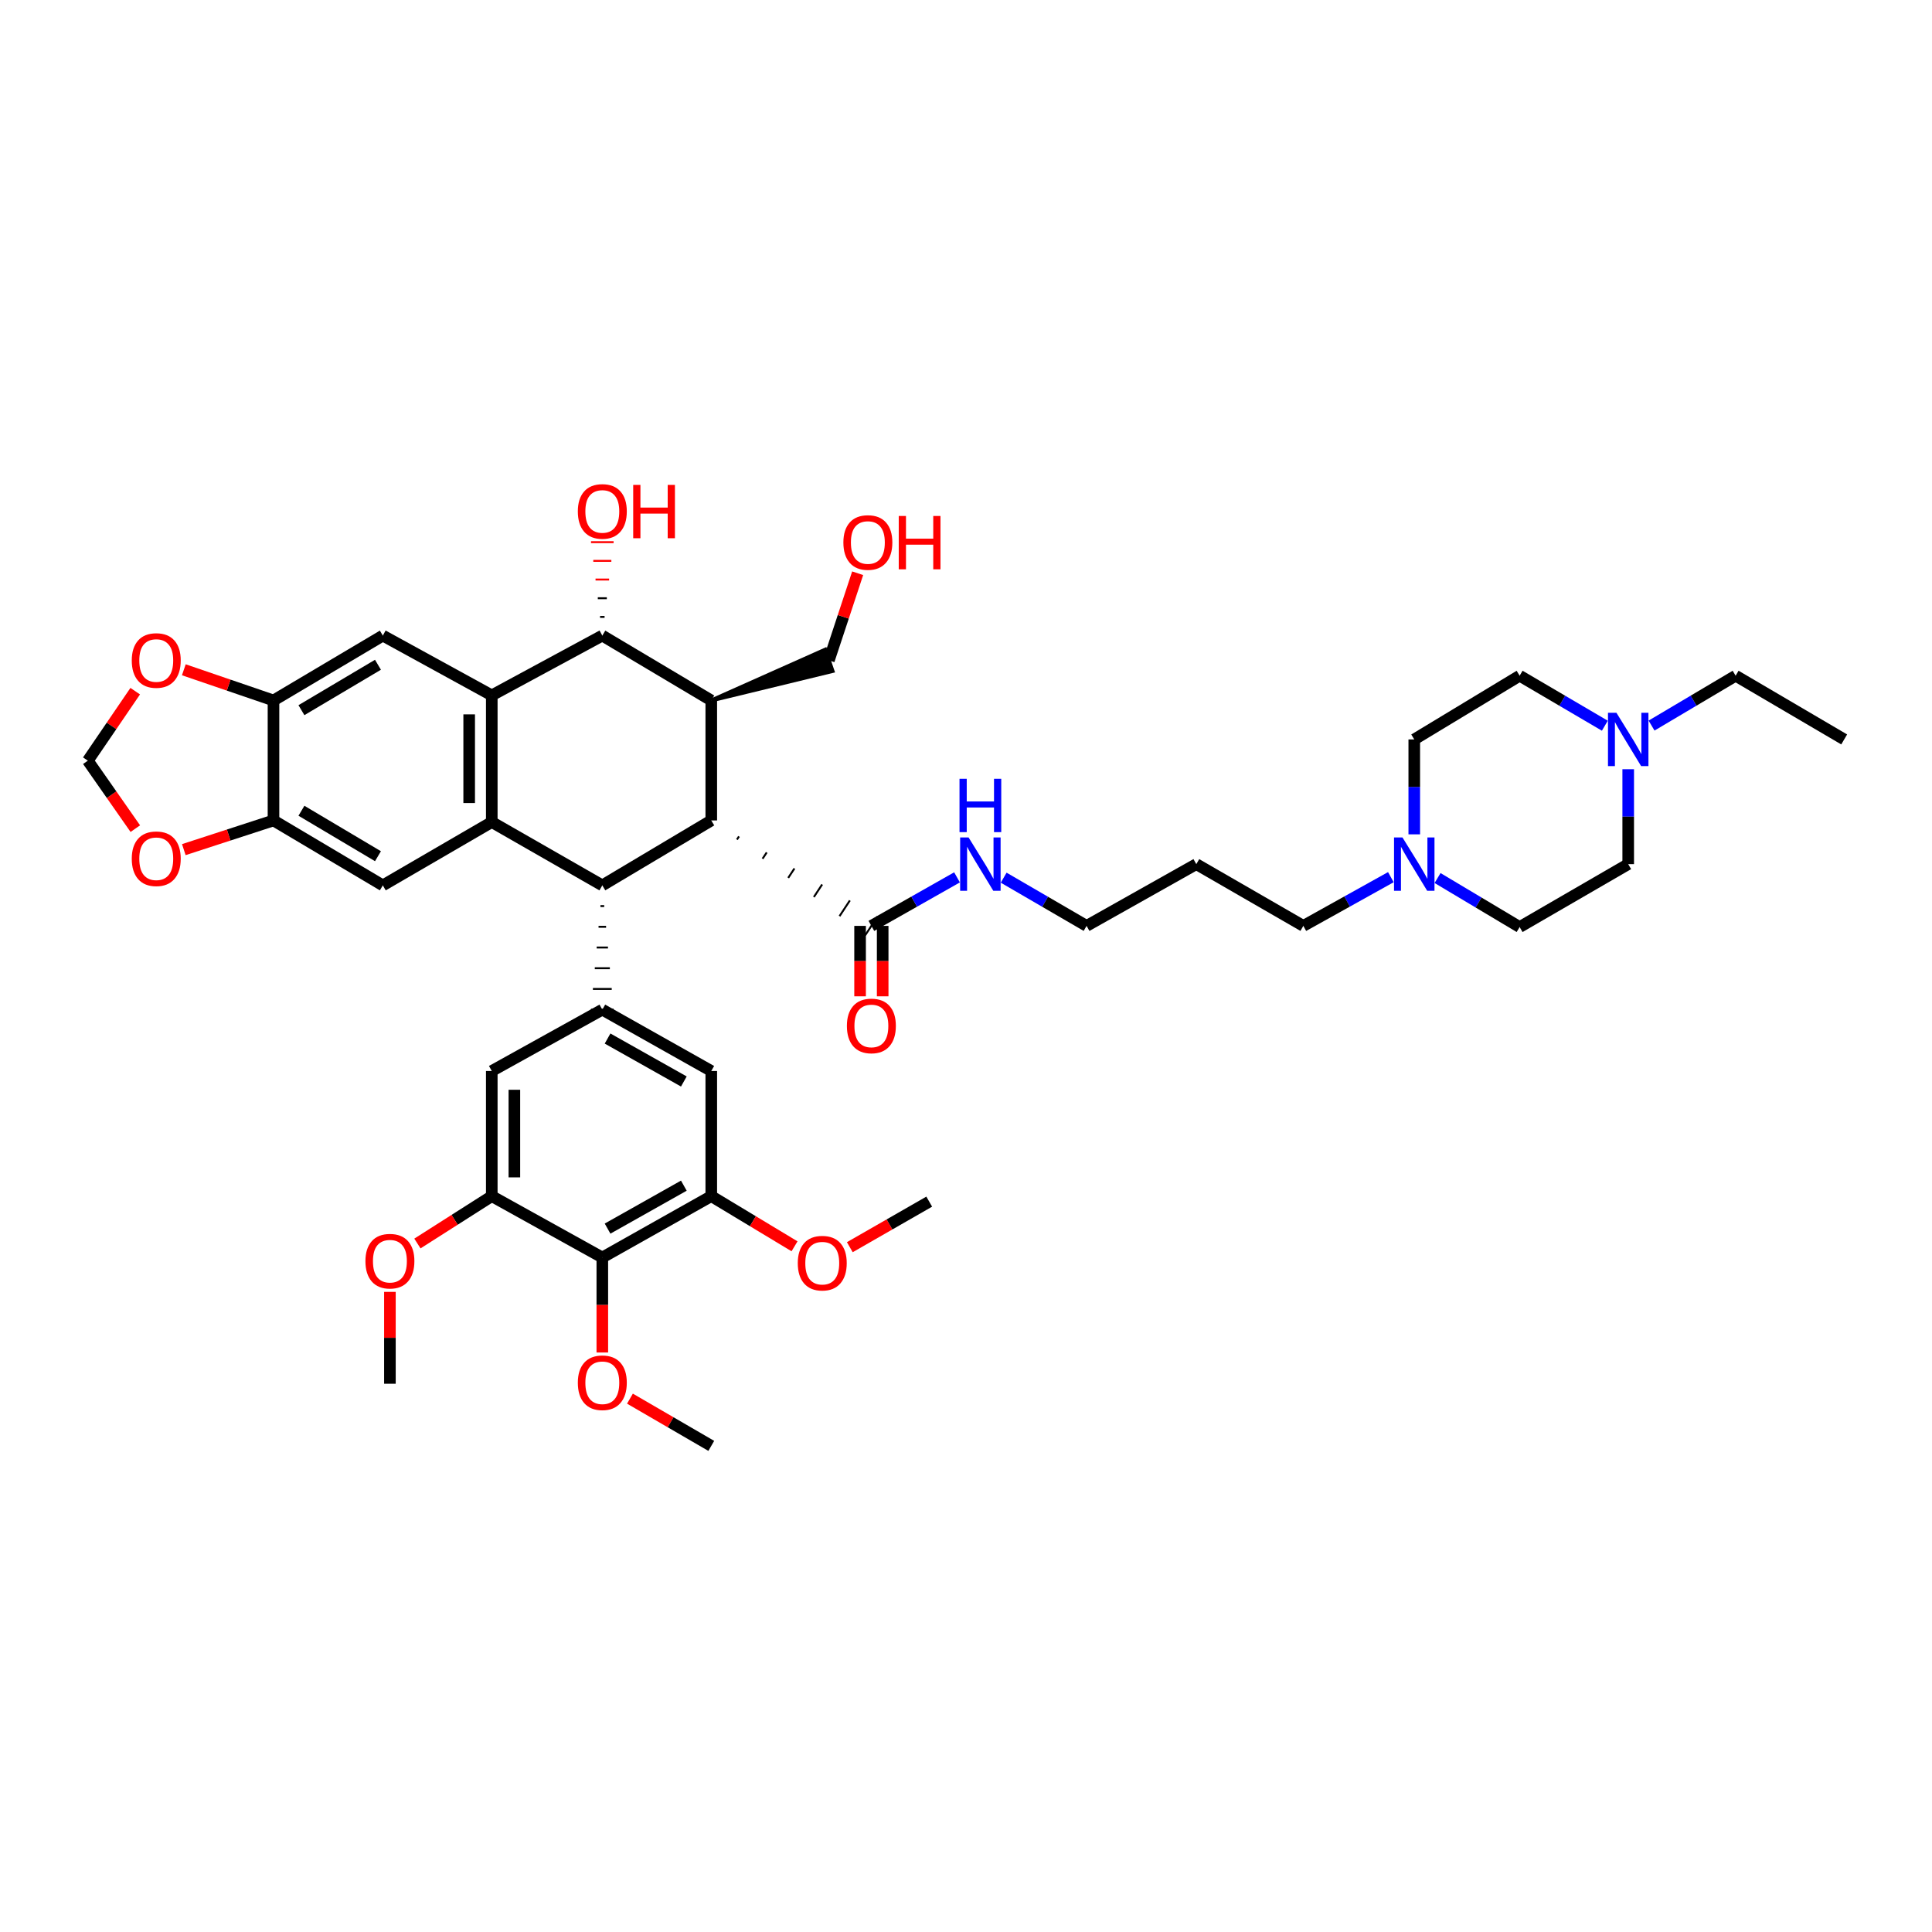 <?xml version='1.0' encoding='iso-8859-1'?>
<svg version='1.1' baseProfile='full'
              xmlns='http://www.w3.org/2000/svg'
                      xmlns:rdkit='http://www.rdkit.org/xml'
                      xmlns:xlink='http://www.w3.org/1999/xlink'
                  xml:space='preserve'
width='1000px' height='1000px' viewBox='0 0 1000 1000'>
<!-- END OF HEADER -->
<rect style='opacity:1.0;fill:#FFFFFF;stroke:none' width='1000' height='1000' x='0' y='0'> </rect>
<path class='bond-0' d='M 254.542,425.485 L 311.758,458.268' style='fill:none;fill-rule:evenodd;stroke:#000000;stroke-width:6px;stroke-linecap:butt;stroke-linejoin:miter;stroke-opacity:1' />
<path class='bond-1' d='M 254.542,425.485 L 254.542,359.919' style='fill:none;fill-rule:evenodd;stroke:#000000;stroke-width:6px;stroke-linecap:butt;stroke-linejoin:miter;stroke-opacity:1' />
<path class='bond-1' d='M 242.846,415.65 L 242.846,369.754' style='fill:none;fill-rule:evenodd;stroke:#000000;stroke-width:6px;stroke-linecap:butt;stroke-linejoin:miter;stroke-opacity:1' />
<path class='bond-6' d='M 254.542,425.485 L 198.152,458.268' style='fill:none;fill-rule:evenodd;stroke:#000000;stroke-width:6px;stroke-linecap:butt;stroke-linejoin:miter;stroke-opacity:1' />
<path class='bond-2' d='M 311.758,458.268 L 368.154,424.66' style='fill:none;fill-rule:evenodd;stroke:#000000;stroke-width:6px;stroke-linecap:butt;stroke-linejoin:miter;stroke-opacity:1' />
<path class='bond-5' d='M 310.783,468.988 L 312.733,468.988' style='fill:none;fill-rule:evenodd;stroke:#000000;stroke-width:1.0px;stroke-linecap:butt;stroke-linejoin:miter;stroke-opacity:1' />
<path class='bond-5' d='M 309.808,479.709 L 313.707,479.709' style='fill:none;fill-rule:evenodd;stroke:#000000;stroke-width:1.0px;stroke-linecap:butt;stroke-linejoin:miter;stroke-opacity:1' />
<path class='bond-5' d='M 308.834,490.43 L 314.682,490.43' style='fill:none;fill-rule:evenodd;stroke:#000000;stroke-width:1.0px;stroke-linecap:butt;stroke-linejoin:miter;stroke-opacity:1' />
<path class='bond-5' d='M 307.859,501.15 L 315.657,501.15' style='fill:none;fill-rule:evenodd;stroke:#000000;stroke-width:1.0px;stroke-linecap:butt;stroke-linejoin:miter;stroke-opacity:1' />
<path class='bond-5' d='M 306.884,511.871 L 316.631,511.871' style='fill:none;fill-rule:evenodd;stroke:#000000;stroke-width:1.0px;stroke-linecap:butt;stroke-linejoin:miter;stroke-opacity:1' />
<path class='bond-5' d='M 305.91,522.592 L 317.606,522.592' style='fill:none;fill-rule:evenodd;stroke:#000000;stroke-width:1.0px;stroke-linecap:butt;stroke-linejoin:miter;stroke-opacity:1' />
<path class='bond-4' d='M 254.542,359.919 L 311.758,328.982' style='fill:none;fill-rule:evenodd;stroke:#000000;stroke-width:6px;stroke-linecap:butt;stroke-linejoin:miter;stroke-opacity:1' />
<path class='bond-7' d='M 254.542,359.919 L 198.152,328.982' style='fill:none;fill-rule:evenodd;stroke:#000000;stroke-width:6px;stroke-linecap:butt;stroke-linejoin:miter;stroke-opacity:1' />
<path class='bond-9' d='M 381.43,434.57 L 382.502,432.942' style='fill:none;fill-rule:evenodd;stroke:#000000;stroke-width:1.0px;stroke-linecap:butt;stroke-linejoin:miter;stroke-opacity:1' />
<path class='bond-9' d='M 394.705,444.48 L 396.85,441.224' style='fill:none;fill-rule:evenodd;stroke:#000000;stroke-width:1.0px;stroke-linecap:butt;stroke-linejoin:miter;stroke-opacity:1' />
<path class='bond-9' d='M 407.981,454.39 L 411.198,449.506' style='fill:none;fill-rule:evenodd;stroke:#000000;stroke-width:1.0px;stroke-linecap:butt;stroke-linejoin:miter;stroke-opacity:1' />
<path class='bond-9' d='M 421.256,464.3 L 425.545,457.788' style='fill:none;fill-rule:evenodd;stroke:#000000;stroke-width:1.0px;stroke-linecap:butt;stroke-linejoin:miter;stroke-opacity:1' />
<path class='bond-9' d='M 434.532,474.211 L 439.893,466.07' style='fill:none;fill-rule:evenodd;stroke:#000000;stroke-width:1.0px;stroke-linecap:butt;stroke-linejoin:miter;stroke-opacity:1' />
<path class='bond-9' d='M 447.807,484.121 L 454.241,474.353' style='fill:none;fill-rule:evenodd;stroke:#000000;stroke-width:1.0px;stroke-linecap:butt;stroke-linejoin:miter;stroke-opacity:1' />
<path class='bond-42' d='M 368.154,424.66 L 368.154,362.558' style='fill:none;fill-rule:evenodd;stroke:#000000;stroke-width:6px;stroke-linecap:butt;stroke-linejoin:miter;stroke-opacity:1' />
<path class='bond-3' d='M 368.154,362.558 L 311.758,328.982' style='fill:none;fill-rule:evenodd;stroke:#000000;stroke-width:6px;stroke-linecap:butt;stroke-linejoin:miter;stroke-opacity:1' />
<path class='bond-28' d='M 368.154,362.558 L 430.923,347.325 L 427.147,336.255 Z' style='fill:#000000;fill-rule:evenodd;fill-opacity:1;stroke:#000000;stroke-width:2px;stroke-linecap:butt;stroke-linejoin:miter;stroke-opacity:1;' />
<path class='bond-23' d='M 312.927,319.311 L 310.588,319.311' style='fill:none;fill-rule:evenodd;stroke:#000000;stroke-width:1.0px;stroke-linecap:butt;stroke-linejoin:miter;stroke-opacity:1' />
<path class='bond-23' d='M 314.097,309.64 L 309.419,309.64' style='fill:none;fill-rule:evenodd;stroke:#000000;stroke-width:1.0px;stroke-linecap:butt;stroke-linejoin:miter;stroke-opacity:1' />
<path class='bond-23' d='M 315.267,299.969 L 308.249,299.969' style='fill:none;fill-rule:evenodd;stroke:#FF0000;stroke-width:1.0px;stroke-linecap:butt;stroke-linejoin:miter;stroke-opacity:1' />
<path class='bond-23' d='M 316.436,290.298 L 307.079,290.298' style='fill:none;fill-rule:evenodd;stroke:#FF0000;stroke-width:1.0px;stroke-linecap:butt;stroke-linejoin:miter;stroke-opacity:1' />
<path class='bond-23' d='M 317.606,280.627 L 305.91,280.627' style='fill:none;fill-rule:evenodd;stroke:#FF0000;stroke-width:1.0px;stroke-linecap:butt;stroke-linejoin:miter;stroke-opacity:1' />
<path class='bond-14' d='M 311.758,522.592 L 254.542,554.348' style='fill:none;fill-rule:evenodd;stroke:#000000;stroke-width:6px;stroke-linecap:butt;stroke-linejoin:miter;stroke-opacity:1' />
<path class='bond-15' d='M 311.758,522.592 L 368.154,554.348' style='fill:none;fill-rule:evenodd;stroke:#000000;stroke-width:6px;stroke-linecap:butt;stroke-linejoin:miter;stroke-opacity:1' />
<path class='bond-15' d='M 314.478,537.547 L 353.956,559.776' style='fill:none;fill-rule:evenodd;stroke:#000000;stroke-width:6px;stroke-linecap:butt;stroke-linejoin:miter;stroke-opacity:1' />
<path class='bond-12' d='M 198.152,458.268 L 141.561,424.66' style='fill:none;fill-rule:evenodd;stroke:#000000;stroke-width:6px;stroke-linecap:butt;stroke-linejoin:miter;stroke-opacity:1' />
<path class='bond-12' d='M 195.636,443.17 L 156.022,419.644' style='fill:none;fill-rule:evenodd;stroke:#000000;stroke-width:6px;stroke-linecap:butt;stroke-linejoin:miter;stroke-opacity:1' />
<path class='bond-41' d='M 198.152,328.982 L 141.561,362.558' style='fill:none;fill-rule:evenodd;stroke:#000000;stroke-width:6px;stroke-linecap:butt;stroke-linejoin:miter;stroke-opacity:1' />
<path class='bond-41' d='M 195.632,344.078 L 156.018,367.581' style='fill:none;fill-rule:evenodd;stroke:#000000;stroke-width:6px;stroke-linecap:butt;stroke-linejoin:miter;stroke-opacity:1' />
<path class='bond-8' d='M 311.758,650.883 L 368.154,619.12' style='fill:none;fill-rule:evenodd;stroke:#000000;stroke-width:6px;stroke-linecap:butt;stroke-linejoin:miter;stroke-opacity:1' />
<path class='bond-8' d='M 314.478,635.927 L 353.955,613.693' style='fill:none;fill-rule:evenodd;stroke:#000000;stroke-width:6px;stroke-linecap:butt;stroke-linejoin:miter;stroke-opacity:1' />
<path class='bond-29' d='M 311.758,650.883 L 311.758,675.468' style='fill:none;fill-rule:evenodd;stroke:#000000;stroke-width:6px;stroke-linecap:butt;stroke-linejoin:miter;stroke-opacity:1' />
<path class='bond-29' d='M 311.758,675.468 L 311.758,700.053' style='fill:none;fill-rule:evenodd;stroke:#FF0000;stroke-width:6px;stroke-linecap:butt;stroke-linejoin:miter;stroke-opacity:1' />
<path class='bond-44' d='M 311.758,650.883 L 254.542,619.12' style='fill:none;fill-rule:evenodd;stroke:#000000;stroke-width:6px;stroke-linecap:butt;stroke-linejoin:miter;stroke-opacity:1' />
<path class='bond-21' d='M 445.176,479.237 L 445.176,497.464' style='fill:none;fill-rule:evenodd;stroke:#000000;stroke-width:6px;stroke-linecap:butt;stroke-linejoin:miter;stroke-opacity:1' />
<path class='bond-21' d='M 445.176,497.464 L 445.176,515.691' style='fill:none;fill-rule:evenodd;stroke:#FF0000;stroke-width:6px;stroke-linecap:butt;stroke-linejoin:miter;stroke-opacity:1' />
<path class='bond-21' d='M 456.872,479.237 L 456.872,497.464' style='fill:none;fill-rule:evenodd;stroke:#000000;stroke-width:6px;stroke-linecap:butt;stroke-linejoin:miter;stroke-opacity:1' />
<path class='bond-21' d='M 456.872,497.464 L 456.872,515.691' style='fill:none;fill-rule:evenodd;stroke:#FF0000;stroke-width:6px;stroke-linecap:butt;stroke-linejoin:miter;stroke-opacity:1' />
<path class='bond-22' d='M 451.024,479.237 L 473.188,466.68' style='fill:none;fill-rule:evenodd;stroke:#000000;stroke-width:6px;stroke-linecap:butt;stroke-linejoin:miter;stroke-opacity:1' />
<path class='bond-22' d='M 473.188,466.68 L 495.351,454.122' style='fill:none;fill-rule:evenodd;stroke:#0000FF;stroke-width:6px;stroke-linecap:butt;stroke-linejoin:miter;stroke-opacity:1' />
<path class='bond-10' d='M 254.542,619.12 L 254.542,554.348' style='fill:none;fill-rule:evenodd;stroke:#000000;stroke-width:6px;stroke-linecap:butt;stroke-linejoin:miter;stroke-opacity:1' />
<path class='bond-10' d='M 266.239,609.404 L 266.239,564.064' style='fill:none;fill-rule:evenodd;stroke:#000000;stroke-width:6px;stroke-linecap:butt;stroke-linejoin:miter;stroke-opacity:1' />
<path class='bond-31' d='M 254.542,619.12 L 235.297,631.378' style='fill:none;fill-rule:evenodd;stroke:#000000;stroke-width:6px;stroke-linecap:butt;stroke-linejoin:miter;stroke-opacity:1' />
<path class='bond-31' d='M 235.297,631.378 L 216.051,643.636' style='fill:none;fill-rule:evenodd;stroke:#FF0000;stroke-width:6px;stroke-linecap:butt;stroke-linejoin:miter;stroke-opacity:1' />
<path class='bond-11' d='M 368.154,619.12 L 368.154,554.348' style='fill:none;fill-rule:evenodd;stroke:#000000;stroke-width:6px;stroke-linecap:butt;stroke-linejoin:miter;stroke-opacity:1' />
<path class='bond-30' d='M 368.154,619.12 L 389.702,632.103' style='fill:none;fill-rule:evenodd;stroke:#000000;stroke-width:6px;stroke-linecap:butt;stroke-linejoin:miter;stroke-opacity:1' />
<path class='bond-30' d='M 389.702,632.103 L 411.249,645.085' style='fill:none;fill-rule:evenodd;stroke:#FF0000;stroke-width:6px;stroke-linecap:butt;stroke-linejoin:miter;stroke-opacity:1' />
<path class='bond-13' d='M 141.561,424.66 L 141.561,362.558' style='fill:none;fill-rule:evenodd;stroke:#000000;stroke-width:6px;stroke-linecap:butt;stroke-linejoin:miter;stroke-opacity:1' />
<path class='bond-18' d='M 141.561,424.66 L 118.351,432.212' style='fill:none;fill-rule:evenodd;stroke:#000000;stroke-width:6px;stroke-linecap:butt;stroke-linejoin:miter;stroke-opacity:1' />
<path class='bond-18' d='M 118.351,432.212 L 95.142,439.765' style='fill:none;fill-rule:evenodd;stroke:#FF0000;stroke-width:6px;stroke-linecap:butt;stroke-linejoin:miter;stroke-opacity:1' />
<path class='bond-19' d='M 141.561,362.558 L 118.355,354.616' style='fill:none;fill-rule:evenodd;stroke:#000000;stroke-width:6px;stroke-linecap:butt;stroke-linejoin:miter;stroke-opacity:1' />
<path class='bond-19' d='M 118.355,354.616 L 95.15,346.675' style='fill:none;fill-rule:evenodd;stroke:#FF0000;stroke-width:6px;stroke-linecap:butt;stroke-linejoin:miter;stroke-opacity:1' />
<path class='bond-16' d='M 719.908,454.015 L 697.256,466.626' style='fill:none;fill-rule:evenodd;stroke:#0000FF;stroke-width:6px;stroke-linecap:butt;stroke-linejoin:miter;stroke-opacity:1' />
<path class='bond-16' d='M 697.256,466.626 L 674.603,479.237' style='fill:none;fill-rule:evenodd;stroke:#000000;stroke-width:6px;stroke-linecap:butt;stroke-linejoin:miter;stroke-opacity:1' />
<path class='bond-24' d='M 732.02,431.857 L 732.02,407.292' style='fill:none;fill-rule:evenodd;stroke:#0000FF;stroke-width:6px;stroke-linecap:butt;stroke-linejoin:miter;stroke-opacity:1' />
<path class='bond-24' d='M 732.02,407.292 L 732.02,382.728' style='fill:none;fill-rule:evenodd;stroke:#000000;stroke-width:6px;stroke-linecap:butt;stroke-linejoin:miter;stroke-opacity:1' />
<path class='bond-26' d='M 744.076,454.47 L 765.32,467.152' style='fill:none;fill-rule:evenodd;stroke:#0000FF;stroke-width:6px;stroke-linecap:butt;stroke-linejoin:miter;stroke-opacity:1' />
<path class='bond-26' d='M 765.32,467.152 L 786.564,479.835' style='fill:none;fill-rule:evenodd;stroke:#000000;stroke-width:6px;stroke-linecap:butt;stroke-linejoin:miter;stroke-opacity:1' />
<path class='bond-17' d='M 842.759,398.143 L 842.759,422.708' style='fill:none;fill-rule:evenodd;stroke:#0000FF;stroke-width:6px;stroke-linecap:butt;stroke-linejoin:miter;stroke-opacity:1' />
<path class='bond-17' d='M 842.759,422.708 L 842.759,447.273' style='fill:none;fill-rule:evenodd;stroke:#000000;stroke-width:6px;stroke-linecap:butt;stroke-linejoin:miter;stroke-opacity:1' />
<path class='bond-34' d='M 854.844,375.56 L 876.6,362.655' style='fill:none;fill-rule:evenodd;stroke:#0000FF;stroke-width:6px;stroke-linecap:butt;stroke-linejoin:miter;stroke-opacity:1' />
<path class='bond-34' d='M 876.6,362.655 L 898.357,349.75' style='fill:none;fill-rule:evenodd;stroke:#000000;stroke-width:6px;stroke-linecap:butt;stroke-linejoin:miter;stroke-opacity:1' />
<path class='bond-45' d='M 830.662,375.628 L 808.613,362.689' style='fill:none;fill-rule:evenodd;stroke:#0000FF;stroke-width:6px;stroke-linecap:butt;stroke-linejoin:miter;stroke-opacity:1' />
<path class='bond-45' d='M 808.613,362.689 L 786.564,349.75' style='fill:none;fill-rule:evenodd;stroke:#000000;stroke-width:6px;stroke-linecap:butt;stroke-linejoin:miter;stroke-opacity:1' />
<path class='bond-20' d='M 70.041,428.903 L 57.748,411.313' style='fill:none;fill-rule:evenodd;stroke:#FF0000;stroke-width:6px;stroke-linecap:butt;stroke-linejoin:miter;stroke-opacity:1' />
<path class='bond-20' d='M 57.748,411.313 L 45.455,393.722' style='fill:none;fill-rule:evenodd;stroke:#000000;stroke-width:6px;stroke-linecap:butt;stroke-linejoin:miter;stroke-opacity:1' />
<path class='bond-43' d='M 69.991,357.748 L 57.723,375.735' style='fill:none;fill-rule:evenodd;stroke:#FF0000;stroke-width:6px;stroke-linecap:butt;stroke-linejoin:miter;stroke-opacity:1' />
<path class='bond-43' d='M 57.723,375.735 L 45.455,393.722' style='fill:none;fill-rule:evenodd;stroke:#000000;stroke-width:6px;stroke-linecap:butt;stroke-linejoin:miter;stroke-opacity:1' />
<path class='bond-36' d='M 519.498,454.284 L 540.956,466.76' style='fill:none;fill-rule:evenodd;stroke:#0000FF;stroke-width:6px;stroke-linecap:butt;stroke-linejoin:miter;stroke-opacity:1' />
<path class='bond-36' d='M 540.956,466.76 L 562.414,479.237' style='fill:none;fill-rule:evenodd;stroke:#000000;stroke-width:6px;stroke-linecap:butt;stroke-linejoin:miter;stroke-opacity:1' />
<path class='bond-27' d='M 732.02,382.728 L 786.564,349.75' style='fill:none;fill-rule:evenodd;stroke:#000000;stroke-width:6px;stroke-linecap:butt;stroke-linejoin:miter;stroke-opacity:1' />
<path class='bond-25' d='M 842.759,447.273 L 786.564,479.835' style='fill:none;fill-rule:evenodd;stroke:#000000;stroke-width:6px;stroke-linecap:butt;stroke-linejoin:miter;stroke-opacity:1' />
<path class='bond-35' d='M 429.035,341.79 L 436.479,319.25' style='fill:none;fill-rule:evenodd;stroke:#000000;stroke-width:6px;stroke-linecap:butt;stroke-linejoin:miter;stroke-opacity:1' />
<path class='bond-35' d='M 436.479,319.25 L 443.922,296.709' style='fill:none;fill-rule:evenodd;stroke:#FF0000;stroke-width:6px;stroke-linecap:butt;stroke-linejoin:miter;stroke-opacity:1' />
<path class='bond-37' d='M 326.06,723.936 L 347.107,736.161' style='fill:none;fill-rule:evenodd;stroke:#FF0000;stroke-width:6px;stroke-linecap:butt;stroke-linejoin:miter;stroke-opacity:1' />
<path class='bond-37' d='M 347.107,736.161 L 368.154,748.386' style='fill:none;fill-rule:evenodd;stroke:#000000;stroke-width:6px;stroke-linecap:butt;stroke-linejoin:miter;stroke-opacity:1' />
<path class='bond-38' d='M 439.864,645.545 L 460.416,633.756' style='fill:none;fill-rule:evenodd;stroke:#FF0000;stroke-width:6px;stroke-linecap:butt;stroke-linejoin:miter;stroke-opacity:1' />
<path class='bond-38' d='M 460.416,633.756 L 480.967,621.967' style='fill:none;fill-rule:evenodd;stroke:#000000;stroke-width:6px;stroke-linecap:butt;stroke-linejoin:miter;stroke-opacity:1' />
<path class='bond-39' d='M 201.817,668.677 L 201.817,692.452' style='fill:none;fill-rule:evenodd;stroke:#FF0000;stroke-width:6px;stroke-linecap:butt;stroke-linejoin:miter;stroke-opacity:1' />
<path class='bond-39' d='M 201.817,692.452 L 201.817,716.227' style='fill:none;fill-rule:evenodd;stroke:#000000;stroke-width:6px;stroke-linecap:butt;stroke-linejoin:miter;stroke-opacity:1' />
<path class='bond-32' d='M 674.603,479.237 L 619.207,447.273' style='fill:none;fill-rule:evenodd;stroke:#000000;stroke-width:6px;stroke-linecap:butt;stroke-linejoin:miter;stroke-opacity:1' />
<path class='bond-33' d='M 619.207,447.273 L 562.414,479.237' style='fill:none;fill-rule:evenodd;stroke:#000000;stroke-width:6px;stroke-linecap:butt;stroke-linejoin:miter;stroke-opacity:1' />
<path class='bond-40' d='M 898.357,349.75 L 954.545,382.728' style='fill:none;fill-rule:evenodd;stroke:#000000;stroke-width:6px;stroke-linecap:butt;stroke-linejoin:miter;stroke-opacity:1' />
<path  class='atom-17' d='M 725.918 433.471
L 734.963 448.092
Q 735.86 449.534, 737.302 452.146
Q 738.745 454.759, 738.823 454.915
L 738.823 433.471
L 742.488 433.471
L 742.488 461.075
L 738.706 461.075
L 728.998 445.089
Q 727.867 443.218, 726.659 441.074
Q 725.489 438.929, 725.138 438.267
L 725.138 461.075
L 721.551 461.075
L 721.551 433.471
L 725.918 433.471
' fill='#0000FF'/>
<path  class='atom-18' d='M 836.658 368.926
L 845.703 383.546
Q 846.6 384.989, 848.042 387.601
Q 849.485 390.213, 849.563 390.369
L 849.563 368.926
L 853.228 368.926
L 853.228 396.53
L 849.446 396.53
L 839.738 380.544
Q 838.607 378.673, 837.399 376.528
Q 836.229 374.384, 835.878 373.721
L 835.878 396.53
L 832.291 396.53
L 832.291 368.926
L 836.658 368.926
' fill='#0000FF'/>
<path  class='atom-19' d='M 68.204 444.485
Q 68.204 437.857, 71.479 434.153
Q 74.754 430.449, 80.875 430.449
Q 86.997 430.449, 90.272 434.153
Q 93.547 437.857, 93.547 444.485
Q 93.547 451.191, 90.233 455.012
Q 86.919 458.794, 80.875 458.794
Q 74.793 458.794, 71.479 455.012
Q 68.204 451.23, 68.204 444.485
M 80.875 455.675
Q 85.086 455.675, 87.347 452.868
Q 89.648 450.021, 89.648 444.485
Q 89.648 439.066, 87.347 436.337
Q 85.086 433.568, 80.875 433.568
Q 76.665 433.568, 74.364 436.298
Q 72.103 439.027, 72.103 444.485
Q 72.103 450.06, 74.364 452.868
Q 76.665 455.675, 80.875 455.675
' fill='#FF0000'/>
<path  class='atom-20' d='M 68.204 341.868
Q 68.204 335.24, 71.479 331.536
Q 74.754 327.832, 80.875 327.832
Q 86.997 327.832, 90.272 331.536
Q 93.547 335.24, 93.547 341.868
Q 93.547 348.574, 90.233 352.395
Q 86.919 356.177, 80.875 356.177
Q 74.793 356.177, 71.479 352.395
Q 68.204 348.613, 68.204 341.868
M 80.875 353.058
Q 85.086 353.058, 87.347 350.25
Q 89.648 347.404, 89.648 341.868
Q 89.648 336.448, 87.347 333.719
Q 85.086 330.951, 80.875 330.951
Q 76.665 330.951, 74.364 333.68
Q 72.103 336.41, 72.103 341.868
Q 72.103 347.443, 74.364 350.25
Q 76.665 353.058, 80.875 353.058
' fill='#FF0000'/>
<path  class='atom-22' d='M 438.353 531.02
Q 438.353 524.392, 441.628 520.688
Q 444.903 516.984, 451.024 516.984
Q 457.145 516.984, 460.42 520.688
Q 463.695 524.392, 463.695 531.02
Q 463.695 537.726, 460.381 541.547
Q 457.067 545.328, 451.024 545.328
Q 444.942 545.328, 441.628 541.547
Q 438.353 537.765, 438.353 531.02
M 451.024 542.209
Q 455.235 542.209, 457.496 539.402
Q 459.797 536.556, 459.797 531.02
Q 459.797 525.6, 457.496 522.871
Q 455.235 520.103, 451.024 520.103
Q 446.813 520.103, 444.513 522.832
Q 442.252 525.561, 442.252 531.02
Q 442.252 536.595, 444.513 539.402
Q 446.813 542.209, 451.024 542.209
' fill='#FF0000'/>
<path  class='atom-23' d='M 501.339 433.471
L 510.384 448.092
Q 511.281 449.534, 512.723 452.146
Q 514.166 454.759, 514.244 454.915
L 514.244 433.471
L 517.909 433.471
L 517.909 461.075
L 514.127 461.075
L 504.419 445.089
Q 503.288 443.218, 502.079 441.074
Q 500.91 438.929, 500.559 438.267
L 500.559 461.075
L 496.972 461.075
L 496.972 433.471
L 501.339 433.471
' fill='#0000FF'/>
<path  class='atom-23' d='M 496.641 403.107
L 500.383 403.107
L 500.383 414.842
L 514.497 414.842
L 514.497 403.107
L 518.24 403.107
L 518.24 430.711
L 514.497 430.711
L 514.497 417.961
L 500.383 417.961
L 500.383 430.711
L 496.641 430.711
L 496.641 403.107
' fill='#0000FF'/>
<path  class='atom-24' d='M 299.087 264.71
Q 299.087 258.082, 302.362 254.378
Q 305.637 250.674, 311.758 250.674
Q 317.879 250.674, 321.154 254.378
Q 324.429 258.082, 324.429 264.71
Q 324.429 271.416, 321.115 275.237
Q 317.801 279.019, 311.758 279.019
Q 305.676 279.019, 302.362 275.237
Q 299.087 271.455, 299.087 264.71
M 311.758 275.9
Q 315.969 275.9, 318.23 273.092
Q 320.53 270.246, 320.53 264.71
Q 320.53 259.291, 318.23 256.561
Q 315.969 253.793, 311.758 253.793
Q 307.547 253.793, 305.247 256.522
Q 302.985 259.252, 302.985 264.71
Q 302.985 270.285, 305.247 273.092
Q 307.547 275.9, 311.758 275.9
' fill='#FF0000'/>
<path  class='atom-24' d='M 327.743 250.986
L 331.486 250.986
L 331.486 262.722
L 345.6 262.722
L 345.6 250.986
L 349.343 250.986
L 349.343 278.59
L 345.6 278.59
L 345.6 265.841
L 331.486 265.841
L 331.486 278.59
L 327.743 278.59
L 327.743 250.986
' fill='#FF0000'/>
<path  class='atom-30' d='M 299.087 715.707
Q 299.087 709.079, 302.362 705.376
Q 305.637 701.672, 311.758 701.672
Q 317.879 701.672, 321.154 705.376
Q 324.429 709.079, 324.429 715.707
Q 324.429 722.413, 321.115 726.234
Q 317.801 730.016, 311.758 730.016
Q 305.676 730.016, 302.362 726.234
Q 299.087 722.452, 299.087 715.707
M 311.758 726.897
Q 315.969 726.897, 318.23 724.09
Q 320.53 721.244, 320.53 715.707
Q 320.53 710.288, 318.23 707.559
Q 315.969 704.791, 311.758 704.791
Q 307.547 704.791, 305.247 707.52
Q 302.985 710.249, 302.985 715.707
Q 302.985 721.283, 305.247 724.09
Q 307.547 726.897, 311.758 726.897
' fill='#FF0000'/>
<path  class='atom-31' d='M 412.926 653.807
Q 412.926 647.179, 416.201 643.475
Q 419.476 639.771, 425.597 639.771
Q 431.718 639.771, 434.993 643.475
Q 438.268 647.179, 438.268 653.807
Q 438.268 660.513, 434.954 664.334
Q 431.64 668.116, 425.597 668.116
Q 419.515 668.116, 416.201 664.334
Q 412.926 660.552, 412.926 653.807
M 425.597 664.997
Q 429.808 664.997, 432.069 662.189
Q 434.37 659.343, 434.37 653.807
Q 434.37 648.388, 432.069 645.658
Q 429.808 642.89, 425.597 642.89
Q 421.387 642.89, 419.086 645.619
Q 416.825 648.349, 416.825 653.807
Q 416.825 659.382, 419.086 662.189
Q 421.387 664.997, 425.597 664.997
' fill='#FF0000'/>
<path  class='atom-32' d='M 189.146 652.78
Q 189.146 646.152, 192.421 642.448
Q 195.696 638.745, 201.817 638.745
Q 207.938 638.745, 211.213 642.448
Q 214.488 646.152, 214.488 652.78
Q 214.488 659.486, 211.174 663.307
Q 207.86 667.089, 201.817 667.089
Q 195.735 667.089, 192.421 663.307
Q 189.146 659.525, 189.146 652.78
M 201.817 663.97
Q 206.028 663.97, 208.289 661.163
Q 210.59 658.317, 210.59 652.78
Q 210.59 647.361, 208.289 644.632
Q 206.028 641.864, 201.817 641.864
Q 197.607 641.864, 195.306 644.593
Q 193.045 647.322, 193.045 652.78
Q 193.045 658.356, 195.306 661.163
Q 197.607 663.97, 201.817 663.97
' fill='#FF0000'/>
<path  class='atom-36' d='M 436.533 280.793
Q 436.533 274.165, 439.809 270.461
Q 443.084 266.757, 449.205 266.757
Q 455.326 266.757, 458.601 270.461
Q 461.876 274.165, 461.876 280.793
Q 461.876 287.499, 458.562 291.319
Q 455.248 295.101, 449.205 295.101
Q 443.123 295.101, 439.809 291.319
Q 436.533 287.538, 436.533 280.793
M 449.205 291.982
Q 453.415 291.982, 455.677 289.175
Q 457.977 286.329, 457.977 280.793
Q 457.977 275.373, 455.677 272.644
Q 453.415 269.876, 449.205 269.876
Q 444.994 269.876, 442.694 272.605
Q 440.432 275.334, 440.432 280.793
Q 440.432 286.368, 442.694 289.175
Q 444.994 291.982, 449.205 291.982
' fill='#FF0000'/>
<path  class='atom-36' d='M 465.19 267.069
L 468.933 267.069
L 468.933 278.804
L 483.047 278.804
L 483.047 267.069
L 486.789 267.069
L 486.789 294.672
L 483.047 294.672
L 483.047 281.923
L 468.933 281.923
L 468.933 294.672
L 465.19 294.672
L 465.19 267.069
' fill='#FF0000'/>
</svg>
